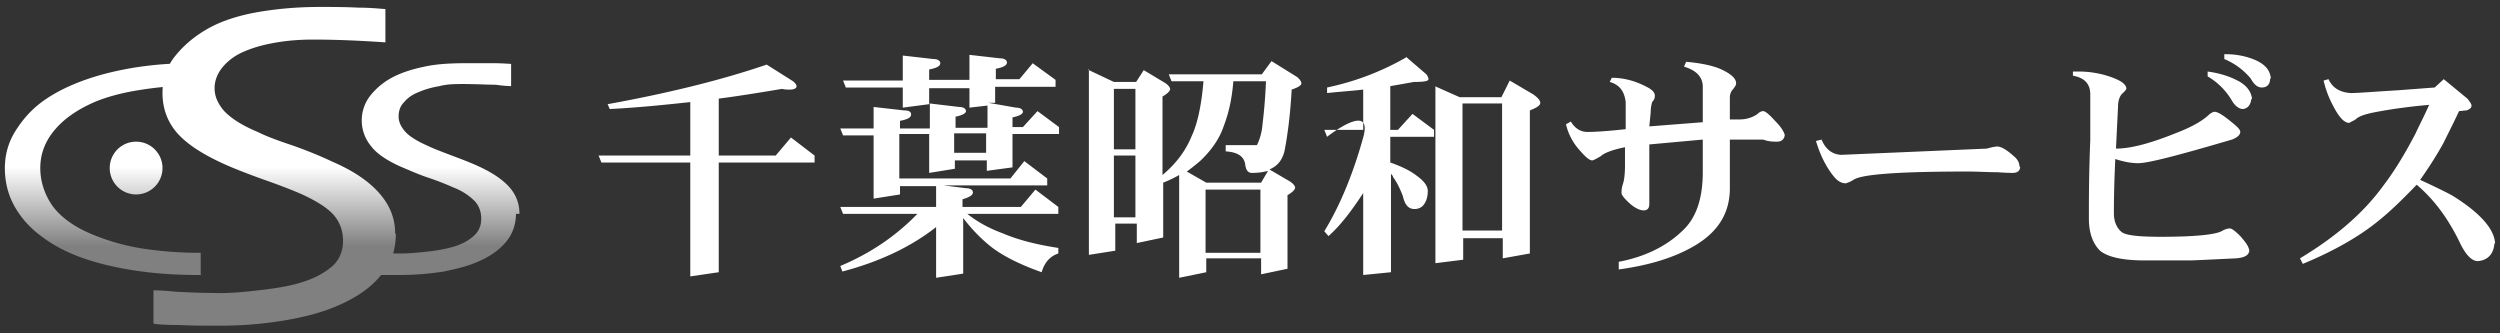 <svg id="a" xmlns="http://www.w3.org/2000/svg" width="360" height="48" viewBox="0 0 36 4.8"><rect x="0" y="0" width="36" height="4.8" fill="#333333" stroke="none"/><defs><linearGradient id="b" x1="3.75" y1="4.69" x2="3.75" y2=".11" gradientUnits="userSpaceOnUse"><stop offset=".25" stop-color="gray"/><stop offset=".5" stop-color="#fff"/></linearGradient><style>.c{fill:#fff}</style></defs><path d="M2.9 3.96h-.05c-.49 0-.92-.05-1.3-.14-.38-.09-.69-.22-.93-.4-.17-.12-.3-.26-.4-.43-.1-.17-.15-.36-.15-.57 0-.19.05-.37.15-.53.1-.16.22-.3.38-.42.23-.17.54-.31.92-.41.39-.1.8-.15 1.24-.15h.13v.32h-.07c-.25 0-.51.02-.77.06-.27.04-.5.1-.69.18-.25.11-.44.24-.58.41-.14.17-.2.35-.2.54s.06.38.18.55c.12.16.31.3.58.41.22.09.46.16.72.2.27.04.53.06.79.06h.04v.31Zm4.53-.88c0 .15-.05.29-.14.4-.1.12-.23.21-.39.28-.15.07-.32.11-.51.15-.19.03-.41.05-.64.05h-.4c-.14 0-.22 0-.24-.01v-.32s.08 0 .21.01c.13 0 .28.01.45.01.11 0 .24-.01.41-.03.17-.02.3-.05.39-.08.12-.04.21-.1.27-.16.06-.06.09-.14.09-.23 0-.1-.03-.18-.09-.25a.872.872 0 0 0-.31-.2c-.09-.04-.21-.09-.36-.14-.15-.05-.28-.11-.4-.16-.2-.09-.35-.19-.43-.3a.578.578 0 0 1-.01-.72 1 1 0 0 1 .31-.26c.13-.07.28-.12.47-.16.18-.04.39-.05.61-.05h.38c.13 0 .24.01.26.01v.32s-.09 0-.22-.02c-.13 0-.28-.01-.47-.01-.11 0-.23 0-.34.03-.12.02-.22.05-.31.09-.08.03-.15.08-.2.14-.06.06-.08.13-.08.21 0 .07.03.14.09.21.06.07.17.14.33.21.08.04.19.08.32.13s.27.1.4.16c.2.09.35.19.45.3.1.11.15.24.15.39Zm-1.73.29c0 .23-.07.43-.22.6-.14.17-.34.31-.59.42-.22.1-.48.17-.77.22-.29.05-.61.08-.96.08-.19 0-.39 0-.59-.01-.2 0-.32-.01-.36-.02v-.48s.12 0 .31.02c.19.01.42.02.68.02.16 0 .36-.02.61-.05.25-.03.44-.07.58-.12.18-.06.31-.14.41-.23.09-.09.14-.21.14-.35 0-.15-.05-.28-.14-.38-.09-.1-.25-.2-.47-.3-.14-.06-.32-.13-.55-.21-.22-.08-.43-.16-.6-.24-.3-.14-.52-.29-.65-.45-.13-.16-.19-.35-.19-.55s.06-.38.18-.53c.12-.15.27-.28.46-.39.19-.11.43-.19.7-.24.28-.05.58-.08.92-.08.19 0 .37 0 .56.01.19 0 .36.02.39.02v.48S5.41.6 5.22.59 4.79.57 4.51.57c-.17 0-.34.01-.52.04s-.33.07-.47.13c-.12.05-.22.12-.3.21-.08.09-.13.2-.13.32 0 .11.04.21.13.32.09.1.25.21.49.31.12.06.28.12.49.19.2.07.4.15.59.24.3.13.52.28.67.45.15.17.23.36.23.58ZM1.96 2.04a.38.38 0 1 0 0 .76.38.38 0 0 0 0-.76Z" style="fill:url(#b)"/><path class="c" d="M11.26 1.28c-.3.05-.6.1-.91.14v.82h.82l.22-.26.34.26v.1h-1.38v1.58l-.41.06V2.34H8.66l-.04-.1h1.32v-.77c-.37.04-.76.08-1.16.1l-.03-.07c.94-.17 1.71-.37 2.29-.57l.38.24s.05.04.05.07c0 .03-.03.05-.1.05-.03 0-.07 0-.11-.01ZM14.87.91l.33.24v.1h-.87v.23h-.1l.4.07c.07 0 .1.03.1.06s-.05.06-.15.08v.14h.15l.21-.23.31.23v.1h-.67v.48l-.37.05v-.15h-.46v.12l-.37.06v-.56h-.43v.64h1.6l.2-.25.33.25v.1h-1.49l.32.04c.07 0 .1.03.1.06 0 .04-.05.07-.15.1v.11h.84l.21-.25.33.25v.1h-1.31c.15.12.32.21.51.28.21.09.47.16.8.21v.08c-.12.04-.2.13-.24.27-.31-.11-.55-.23-.72-.36-.14-.11-.28-.25-.41-.42v.8l-.39.06v-.73c-.37.29-.82.5-1.35.64l-.03-.08c.43-.18.8-.43 1.11-.75h-1.07l-.04-.1h1.38v-.3h-.52v.12l-.38.06v-.91h-.44l-.04-.1h.48v-.31l.44.05c.07 0 .1.02.1.06 0 .04-.05.07-.16.09v.11h.43v-.36l.42.05c.07 0 .1.03.1.06s-.05.06-.15.08v.16h.46v-.32l-.26.03v-.28h-.58v.23l-.38.05v-.29h-.82l-.04-.1H13V.8l.44.05c.07 0 .1.03.1.06 0 .04-.05.07-.16.09v.15h.58V.79l.44.05c.07 0 .1.03.1.06 0 .04-.05.07-.16.09v.15h.34l.2-.24ZM13.74 2.2h.46v-.28h-.46v.28ZM15.66 1l.38.18h.32l.11-.17.3.18c.05.03.08.07.08.09 0 .03-.04.07-.11.11v1.13c.19-.16.33-.34.42-.56.08-.17.14-.43.17-.79h-.46l-.04-.1h1.34l.14-.19.37.23s.06.05.06.09c0 .03-.05.06-.14.09-.02.37-.06.66-.1.87-.03.14-.1.23-.22.28l.29.17c.05.03.08.07.08.09 0 .03-.04.07-.11.11v1.06l-.38.08v-.23h-.79v.2l-.39.08V2.52c-.07.04-.15.08-.23.11v.79l-.38.08v-.28h-.31v.39l-.38.06V1Zm.38 1.15h.31v-.87h-.31v.87Zm0 .98h.31v-.89h-.31v.89Zm1.31-.5h.81l.1-.17c-.07.02-.15.03-.23.03-.06 0-.09-.04-.1-.13-.02-.11-.11-.17-.28-.18v-.09h.45a.82.82 0 0 0 .08-.3c.02-.16.04-.37.05-.62h-.47c-.02.26-.07.47-.14.65-.06.18-.18.35-.34.5-.06.05-.12.1-.19.15l.28.16Zm.01 1.01h.79v-.91h-.79v.91ZM20.26.83l.28.24s.03.04.03.07c0 .03-.07.04-.21.04-.11.02-.22.04-.34.06v.63h.11l.21-.23.31.23v.1h-.63v.37c.17.06.29.12.38.19.11.08.16.15.16.22 0 .08-.02.15-.06.2-.03.04-.08.06-.13.06-.09 0-.14-.06-.17-.19-.04-.1-.08-.19-.14-.27 0-.02-.02-.03-.03-.05v1.42l-.4.04V2.78c-.17.26-.33.47-.5.62l-.06-.07c.22-.36.41-.81.56-1.35s-.52-.01-.52-.01l-.04-.1h.56v-.58c-.17.02-.34.03-.52.05v-.08c.38-.08.77-.22 1.15-.44Zm.4.41.36.16h.6l.12-.24.34.2c.07.05.1.09.1.12 0 .04-.05.07-.15.11v2.06l-.39.07v-.29h-.57v.31l-.4.05V1.24Zm.4 2.08h.57V1.49h-.57v1.83ZM25.7 1.95c-.01.06-.05.09-.11.09-.05 0-.12 0-.2-.03h-.48v.7c0 .36-.17.63-.51.83-.29.17-.65.28-1.09.34v-.11c.37-.07.68-.22.91-.44.2-.18.3-.46.3-.85v-.47l-.77.07v.86c0 .06-.03.09-.08.09s-.12-.03-.19-.09c-.08-.07-.13-.13-.13-.16s0-.07.02-.13.03-.15.03-.28v-.25c-.2.04-.31.09-.35.13-.07.04-.11.06-.12.06-.05 0-.12-.07-.22-.19a.845.845 0 0 1-.16-.33l.07-.04c.06.1.14.15.24.15s.28-.01.55-.04v-.39c-.02-.16-.09-.25-.23-.29l.03-.06c.16 0 .33.04.5.13.08.04.12.08.12.13 0 .03-.01.06-.04.09 0 .01-.02.06-.02.15l-.02.2.77-.06v-.53c-.01-.13-.1-.22-.27-.27l.03-.07c.23.02.41.06.53.12.12.06.19.12.19.19 0 .03-.02.05-.04.08-.03.03-.05.07-.05.13v.31h.14c.1 0 .19-.03.26-.08.03-.03.06-.04.08-.04.03 0 .09.05.17.14.08.08.12.14.14.2ZM29.09 2.4c0 .06-.04.09-.11.09 0 0-.08 0-.22-.01-.14 0-.28-.01-.43-.01-.99 0-1.53.04-1.64.12-.05.03-.08.04-.11.05-.07 0-.13-.04-.19-.12-.1-.13-.18-.29-.24-.49l.08-.02c.06.14.15.21.28.22l2.1-.09c.07-.02.12-.03.15-.03.06 0 .14.05.24.14.05.04.08.09.08.15ZM32.39 3.6c0 .07-.06.11-.19.12-.41.02-.63.03-.65.03h-.67c-.32 0-.53-.05-.64-.14-.11-.11-.16-.27-.16-.46 0-.27 0-.65.02-1.13v-.66c0-.15-.08-.24-.25-.27v-.06h.08c.17 0 .33.03.47.08.14.05.21.1.22.16 0 .02-.02.04-.05.07-.04.03-.07.1-.07.19l-.03.61c.22 0 .51-.08.88-.23.18-.07.34-.15.45-.25.03-.03.07-.05.09-.05.04 0 .11.04.21.12.1.08.16.13.16.17 0 .04-.04.08-.12.11-.75.22-1.2.34-1.35.34-.1 0-.21-.02-.33-.06-.02.43-.02.69-.02.78 0 .12.04.21.11.27.06.05.25.07.57.07.48 0 .77-.03.87-.08.05-.03.09-.04.12-.04s.08.04.15.11c.08.09.13.16.13.22Zm.03-2.18c-.01.09-.05.14-.12.15-.06 0-.12-.05-.16-.12a.972.972 0 0 0-.35-.35v-.07c.15.02.29.06.41.12.15.07.22.17.23.28Zm.27-.29c0 .09-.05.13-.12.13-.06 0-.11-.04-.16-.13a.993.993 0 0 0-.38-.28V.78c.15 0 .28.02.41.07.16.06.25.15.26.28ZM35.92 3.5c-.01.16-.1.25-.24.26-.09 0-.18-.1-.26-.27-.16-.33-.36-.61-.62-.83-.22.23-.4.4-.55.52-.27.22-.63.43-1.09.62l-.04-.08c.5-.3.9-.64 1.18-1.02.17-.22.33-.48.49-.79.03-.07.1-.2.19-.4-.23.02-.48.05-.75.1-.16.03-.26.06-.31.11-.05.03-.08.04-.09.05-.08 0-.16-.1-.24-.26a1.4 1.4 0 0 1-.13-.35l.07-.02c.06.13.17.19.32.2.11 0 .34-.02.68-.04l.53-.04.13-.12.34.28s.06.07.06.1-.02.05-.07.07c-.04 0-.08.01-.11.01-.04.09-.12.25-.23.47-.1.18-.21.35-.33.52.24.11.4.19.47.23.4.25.6.48.61.69Z"/></svg>